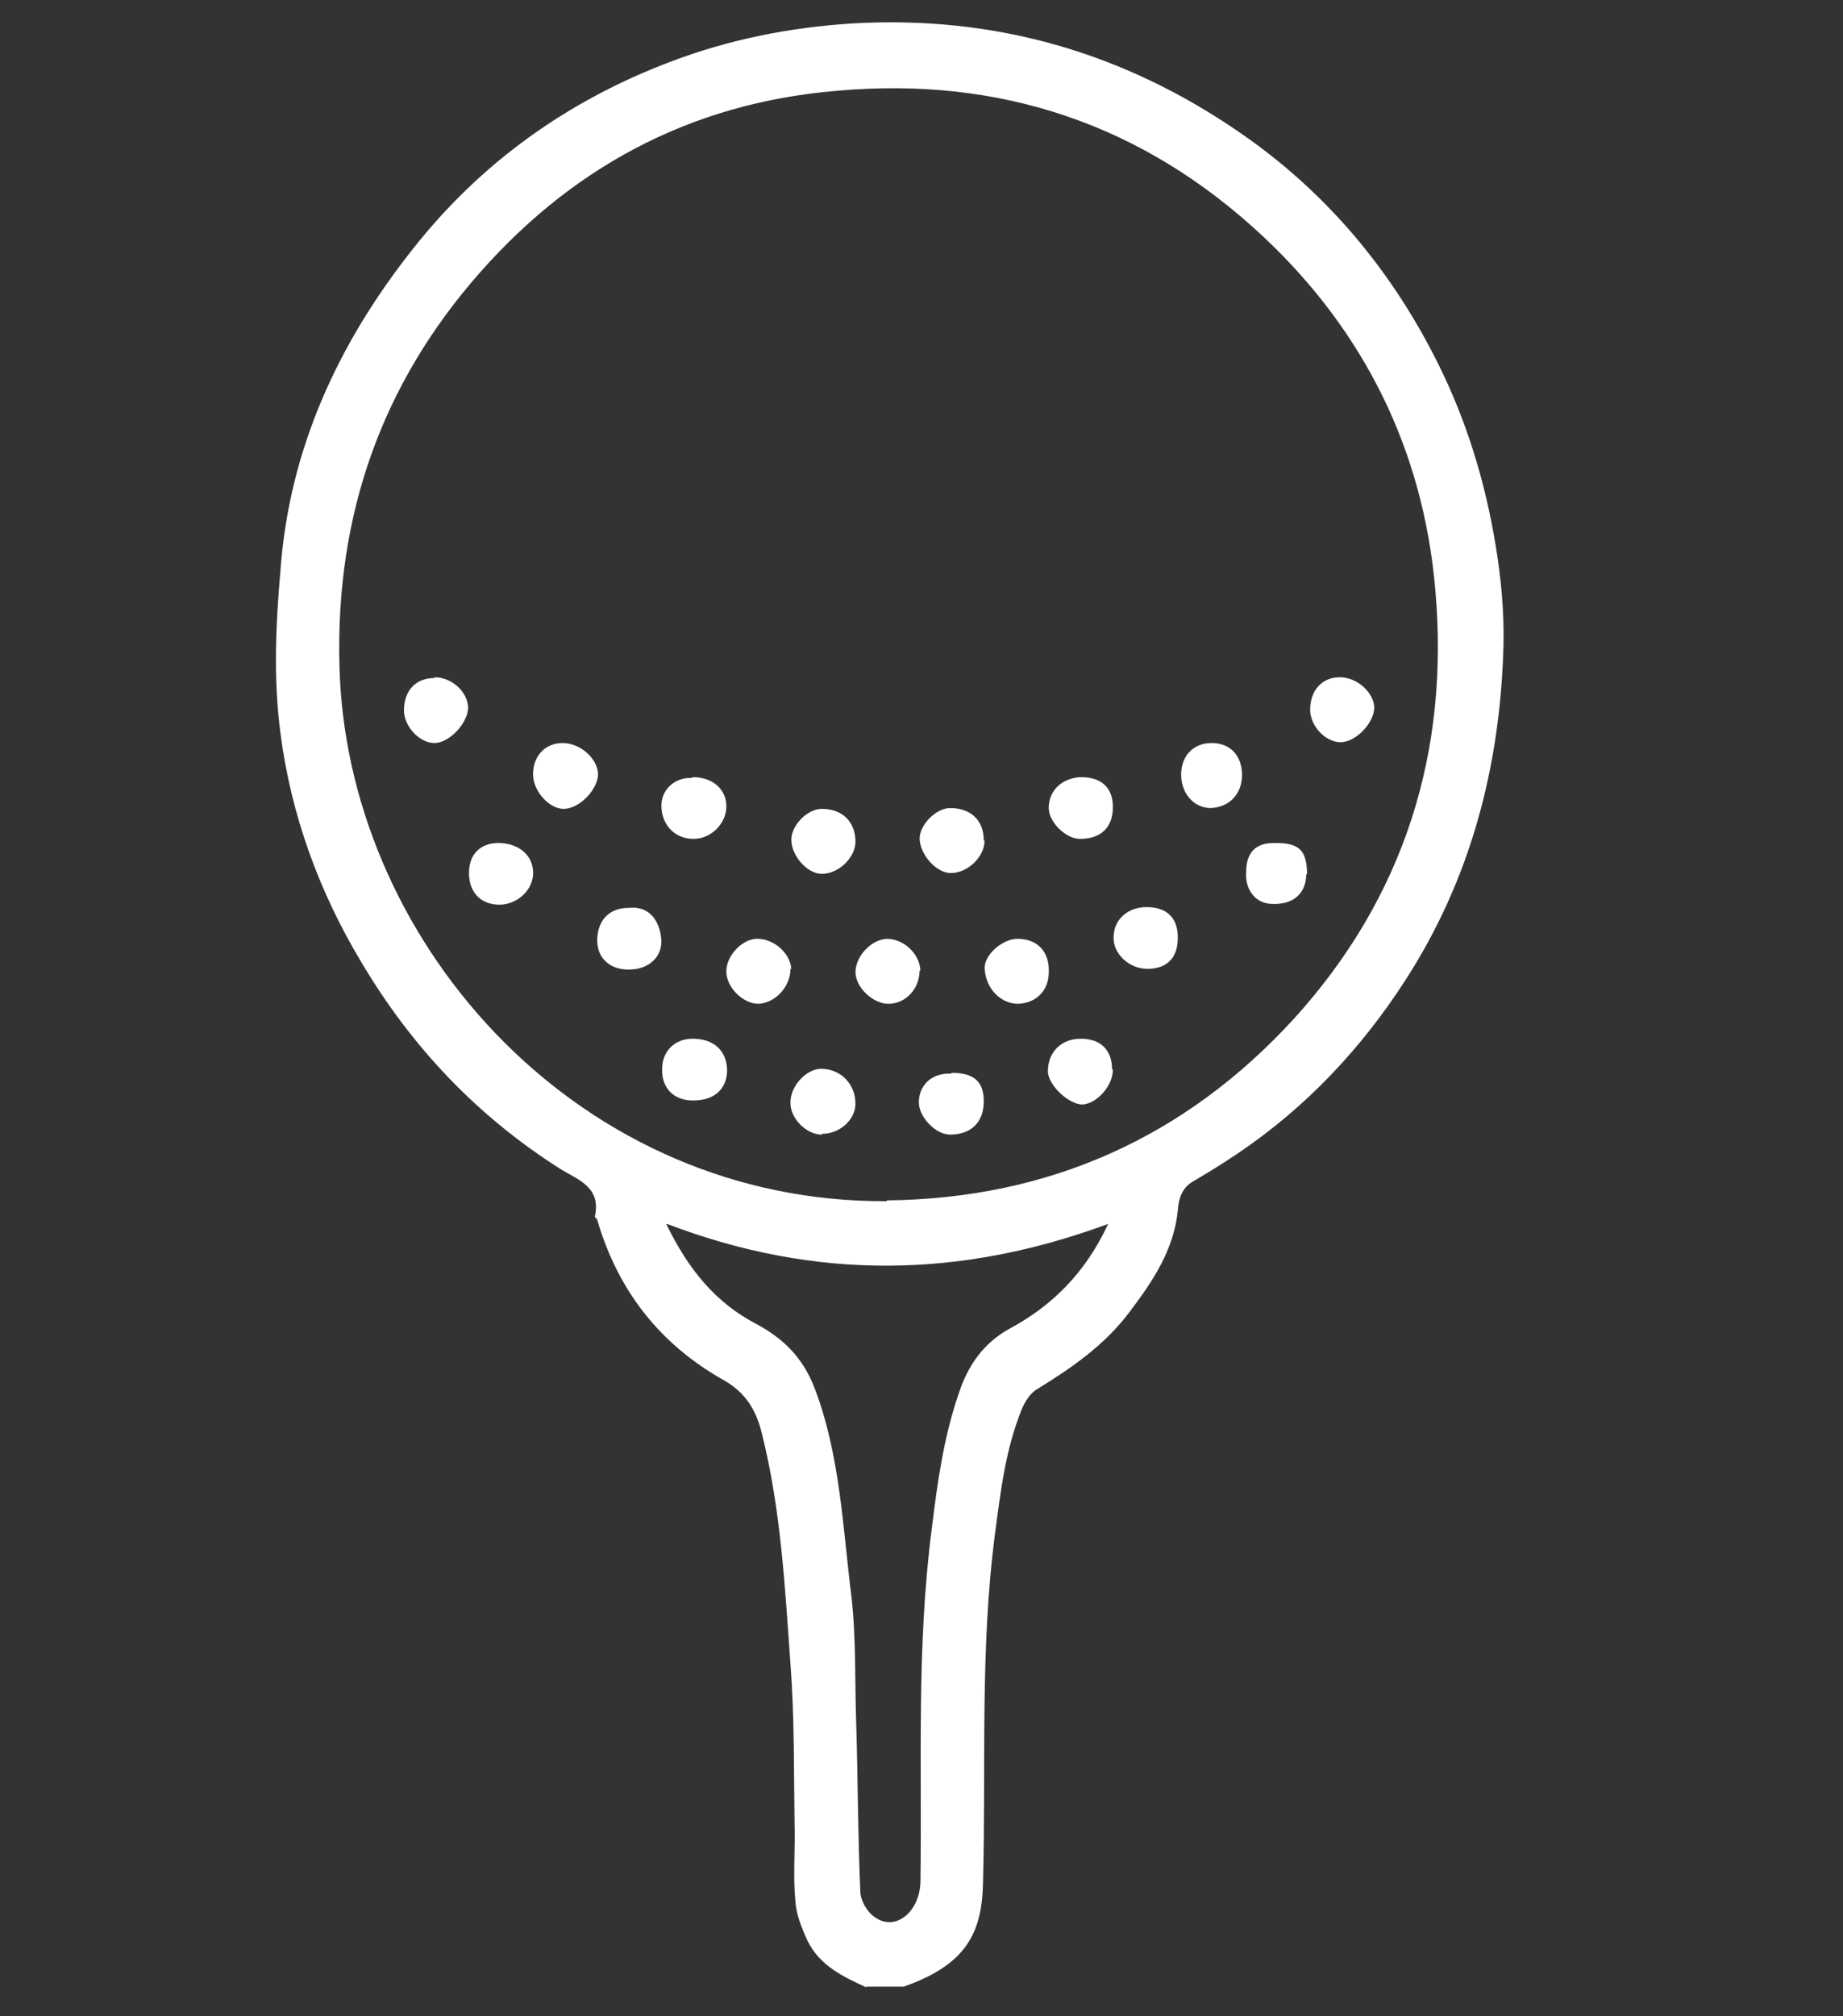 <svg width="32" height="35" viewBox="0 0 32 35" fill="none" xmlns="http://www.w3.org/2000/svg">
<rect x="0" y="0" width="32" height="35" fill="#333333" stroke="none"/>
<g clip-path="url(#clip0_5360_9936)">
<path d="M11.568 21.246C11.958 22.05 12.431 22.614 13.127 22.98C13.601 23.234 13.935 23.559 14.144 24.095C14.589 25.265 14.631 26.506 14.784 27.718C14.868 28.466 14.84 29.213 14.868 29.974C14.896 30.933 14.896 31.878 14.937 32.823C14.937 32.992 15.063 33.203 15.202 33.288C15.55 33.528 15.968 33.189 15.982 32.668C16.01 30.623 15.912 28.593 16.177 26.548C16.274 25.744 16.386 24.941 16.65 24.179C16.803 23.714 17.068 23.319 17.527 23.065C18.265 22.67 18.85 22.092 19.24 21.246C16.678 22.191 14.172 22.233 11.582 21.246M15.397 20.837C18.196 20.809 20.577 19.752 22.471 17.679C24.378 15.578 25.172 13.054 24.921 10.234C24.712 7.822 23.696 5.764 21.941 4.114C19.853 2.154 17.36 1.322 14.534 1.576C11.972 1.787 9.855 2.93 8.184 4.904C6.513 6.878 5.789 9.176 5.901 11.757C6.123 16.466 10.092 20.88 15.397 20.851M15.049 34.501C14.645 34.317 14.227 34.12 14.018 33.683C13.921 33.471 13.823 33.232 13.809 32.992C13.768 32.555 13.809 32.103 13.796 31.652C13.782 30.736 13.796 29.819 13.726 28.903C13.629 27.549 13.559 26.195 13.225 24.87C13.127 24.475 12.946 24.179 12.584 23.968C11.47 23.347 10.732 22.416 10.37 21.176C10.37 21.162 10.329 21.133 10.329 21.119C10.44 20.612 10.05 20.485 9.744 20.301C8.296 19.385 7.154 18.186 6.276 16.706C5.538 15.479 5.051 14.139 4.87 12.729C4.745 11.799 4.787 10.84 4.87 9.895C5.023 7.794 5.873 5.961 7.154 4.34C8.337 2.831 9.855 1.745 11.651 1.068C12.654 0.688 13.698 0.476 14.812 0.406C17.277 0.265 19.518 0.913 21.538 2.309C23.014 3.324 24.155 4.678 24.963 6.3C25.464 7.301 25.785 8.358 25.965 9.444C26.063 10.022 26.119 10.629 26.105 11.207C26.049 13.308 25.534 15.268 24.392 17.03C23.626 18.215 22.665 19.23 21.496 20.019C21.245 20.189 20.994 20.344 20.73 20.499C20.521 20.612 20.465 20.809 20.451 21.006C20.382 21.697 20.02 22.233 19.616 22.769C19.184 23.347 18.613 23.742 18.015 24.109C17.889 24.179 17.792 24.334 17.736 24.475C17.458 25.166 17.374 25.885 17.277 26.619C17.012 28.635 17.123 30.651 17.068 32.668C17.054 33.556 16.775 34.106 15.689 34.486H15.035L15.049 34.501Z" fill="white"/>
<path d="M18.21 16.875C18.21 17.199 17.987 17.411 17.681 17.425C17.389 17.425 17.124 17.185 17.096 16.819C17.082 16.579 17.402 16.297 17.667 16.297C18.015 16.297 18.224 16.523 18.21 16.875Z" fill="white"/>
<path d="M19.323 18.567C19.323 18.849 19.045 19.159 18.794 19.173C18.557 19.173 18.195 18.835 18.195 18.595C18.195 18.257 18.432 18.031 18.766 18.031C19.114 18.031 19.309 18.229 19.309 18.567" fill="white"/>
<path d="M15.967 16.847C15.967 17.157 15.731 17.425 15.424 17.425C15.16 17.425 14.854 17.143 14.854 16.875C14.854 16.607 15.118 16.311 15.397 16.297C15.689 16.297 15.967 16.551 15.981 16.847" fill="white"/>
<path d="M12.026 19.103C11.706 19.103 11.483 18.891 11.497 18.553C11.497 18.243 11.72 18.031 12.026 18.031C12.388 18.031 12.611 18.229 12.625 18.567C12.625 18.905 12.402 19.103 12.04 19.103" fill="white"/>
<path d="M9.256 13.434C9.256 13.124 9.465 12.898 9.771 12.898C10.063 12.898 10.37 13.152 10.384 13.434C10.384 13.702 10.063 14.041 9.785 14.041C9.534 14.041 9.256 13.73 9.256 13.448" fill="white"/>
<path d="M10.913 15.76C11.317 15.717 11.47 16.042 11.484 16.338C11.484 16.634 11.247 16.831 10.913 16.831C10.579 16.831 10.356 16.62 10.37 16.295C10.384 15.971 10.579 15.76 10.913 15.76Z" fill="white"/>
<path d="M21.566 13.448C21.566 13.787 21.343 14.012 21.023 14.027C20.731 14.027 20.508 13.773 20.508 13.448C20.508 13.124 20.717 12.898 21.037 12.898C21.357 12.898 21.566 13.11 21.566 13.463" fill="white"/>
<path d="M14.854 14.605C14.854 14.887 14.562 15.169 14.269 15.169C14.019 15.169 13.74 14.859 13.74 14.577C13.74 14.323 14.019 14.041 14.269 14.041C14.631 14.041 14.854 14.267 14.854 14.619" fill="white"/>
<path d="M17.095 14.591C17.095 14.873 16.802 15.155 16.51 15.155C16.259 15.155 15.981 14.845 15.967 14.563C15.967 14.309 16.259 14.027 16.496 14.027C16.858 14.027 17.081 14.239 17.081 14.591" fill="white"/>
<path d="M7.543 11.756C7.835 11.756 8.114 11.996 8.128 12.278C8.128 12.546 7.807 12.898 7.543 12.898C7.278 12.898 7.014 12.602 7.014 12.334C7.014 11.982 7.223 11.77 7.543 11.77" fill="white"/>
<path d="M13.725 16.819C13.725 17.129 13.461 17.411 13.168 17.425C12.904 17.425 12.611 17.143 12.611 16.861C12.611 16.593 12.876 16.311 13.127 16.297C13.433 16.283 13.725 16.551 13.739 16.819" fill="white"/>
<path d="M14.268 19.695C13.99 19.695 13.711 19.399 13.725 19.131C13.725 18.849 14.004 18.553 14.254 18.553C14.602 18.553 14.853 18.821 14.853 19.159C14.853 19.441 14.575 19.681 14.282 19.681" fill="white"/>
<path d="M22.748 12.32C22.748 11.982 22.957 11.756 23.263 11.756C23.556 11.756 23.848 12.01 23.862 12.278C23.862 12.546 23.542 12.884 23.277 12.884C23.013 12.884 22.748 12.602 22.748 12.32Z" fill="white"/>
<path d="M20.45 16.282C20.45 16.634 20.255 16.818 19.921 16.818C19.601 16.818 19.323 16.55 19.336 16.268C19.336 15.958 19.587 15.746 19.907 15.746C20.255 15.746 20.45 15.929 20.45 16.268" fill="white"/>
<path d="M16.524 18.623C16.914 18.623 17.081 18.778 17.081 19.117C17.081 19.483 16.859 19.695 16.497 19.695C16.232 19.695 15.94 19.37 15.954 19.117C15.967 18.82 16.19 18.623 16.511 18.637" fill="white"/>
<path d="M8.644 14.633C9.006 14.633 9.257 14.844 9.257 15.155C9.257 15.451 8.978 15.704 8.672 15.704C8.351 15.704 8.143 15.493 8.143 15.155C8.143 14.83 8.338 14.633 8.658 14.633" fill="white"/>
<path d="M12.027 13.49C12.376 13.49 12.612 13.702 12.612 13.998C12.612 14.294 12.348 14.562 12.041 14.562C11.707 14.562 11.484 14.308 11.484 13.984C11.484 13.702 11.721 13.49 12.014 13.504" fill="white"/>
<path d="M18.766 13.49C19.128 13.49 19.323 13.674 19.323 14.012C19.323 14.364 19.114 14.562 18.752 14.562C18.501 14.562 18.209 14.266 18.209 14.026C18.209 13.716 18.446 13.504 18.766 13.49Z" fill="white"/>
<path d="M22.68 15.169C22.68 15.508 22.457 15.705 22.095 15.691C21.817 15.691 21.622 15.466 21.636 15.155C21.636 14.789 21.803 14.62 22.165 14.634C22.568 14.634 22.694 14.775 22.694 15.184" fill="white"/>
</g>
<defs>
<clipPath id="clip0_5360_9936">
<rect width="21.318" height="34.109" fill="white" transform="translate(4.787 0.391)"/>
</clipPath>
</defs>
</svg>
